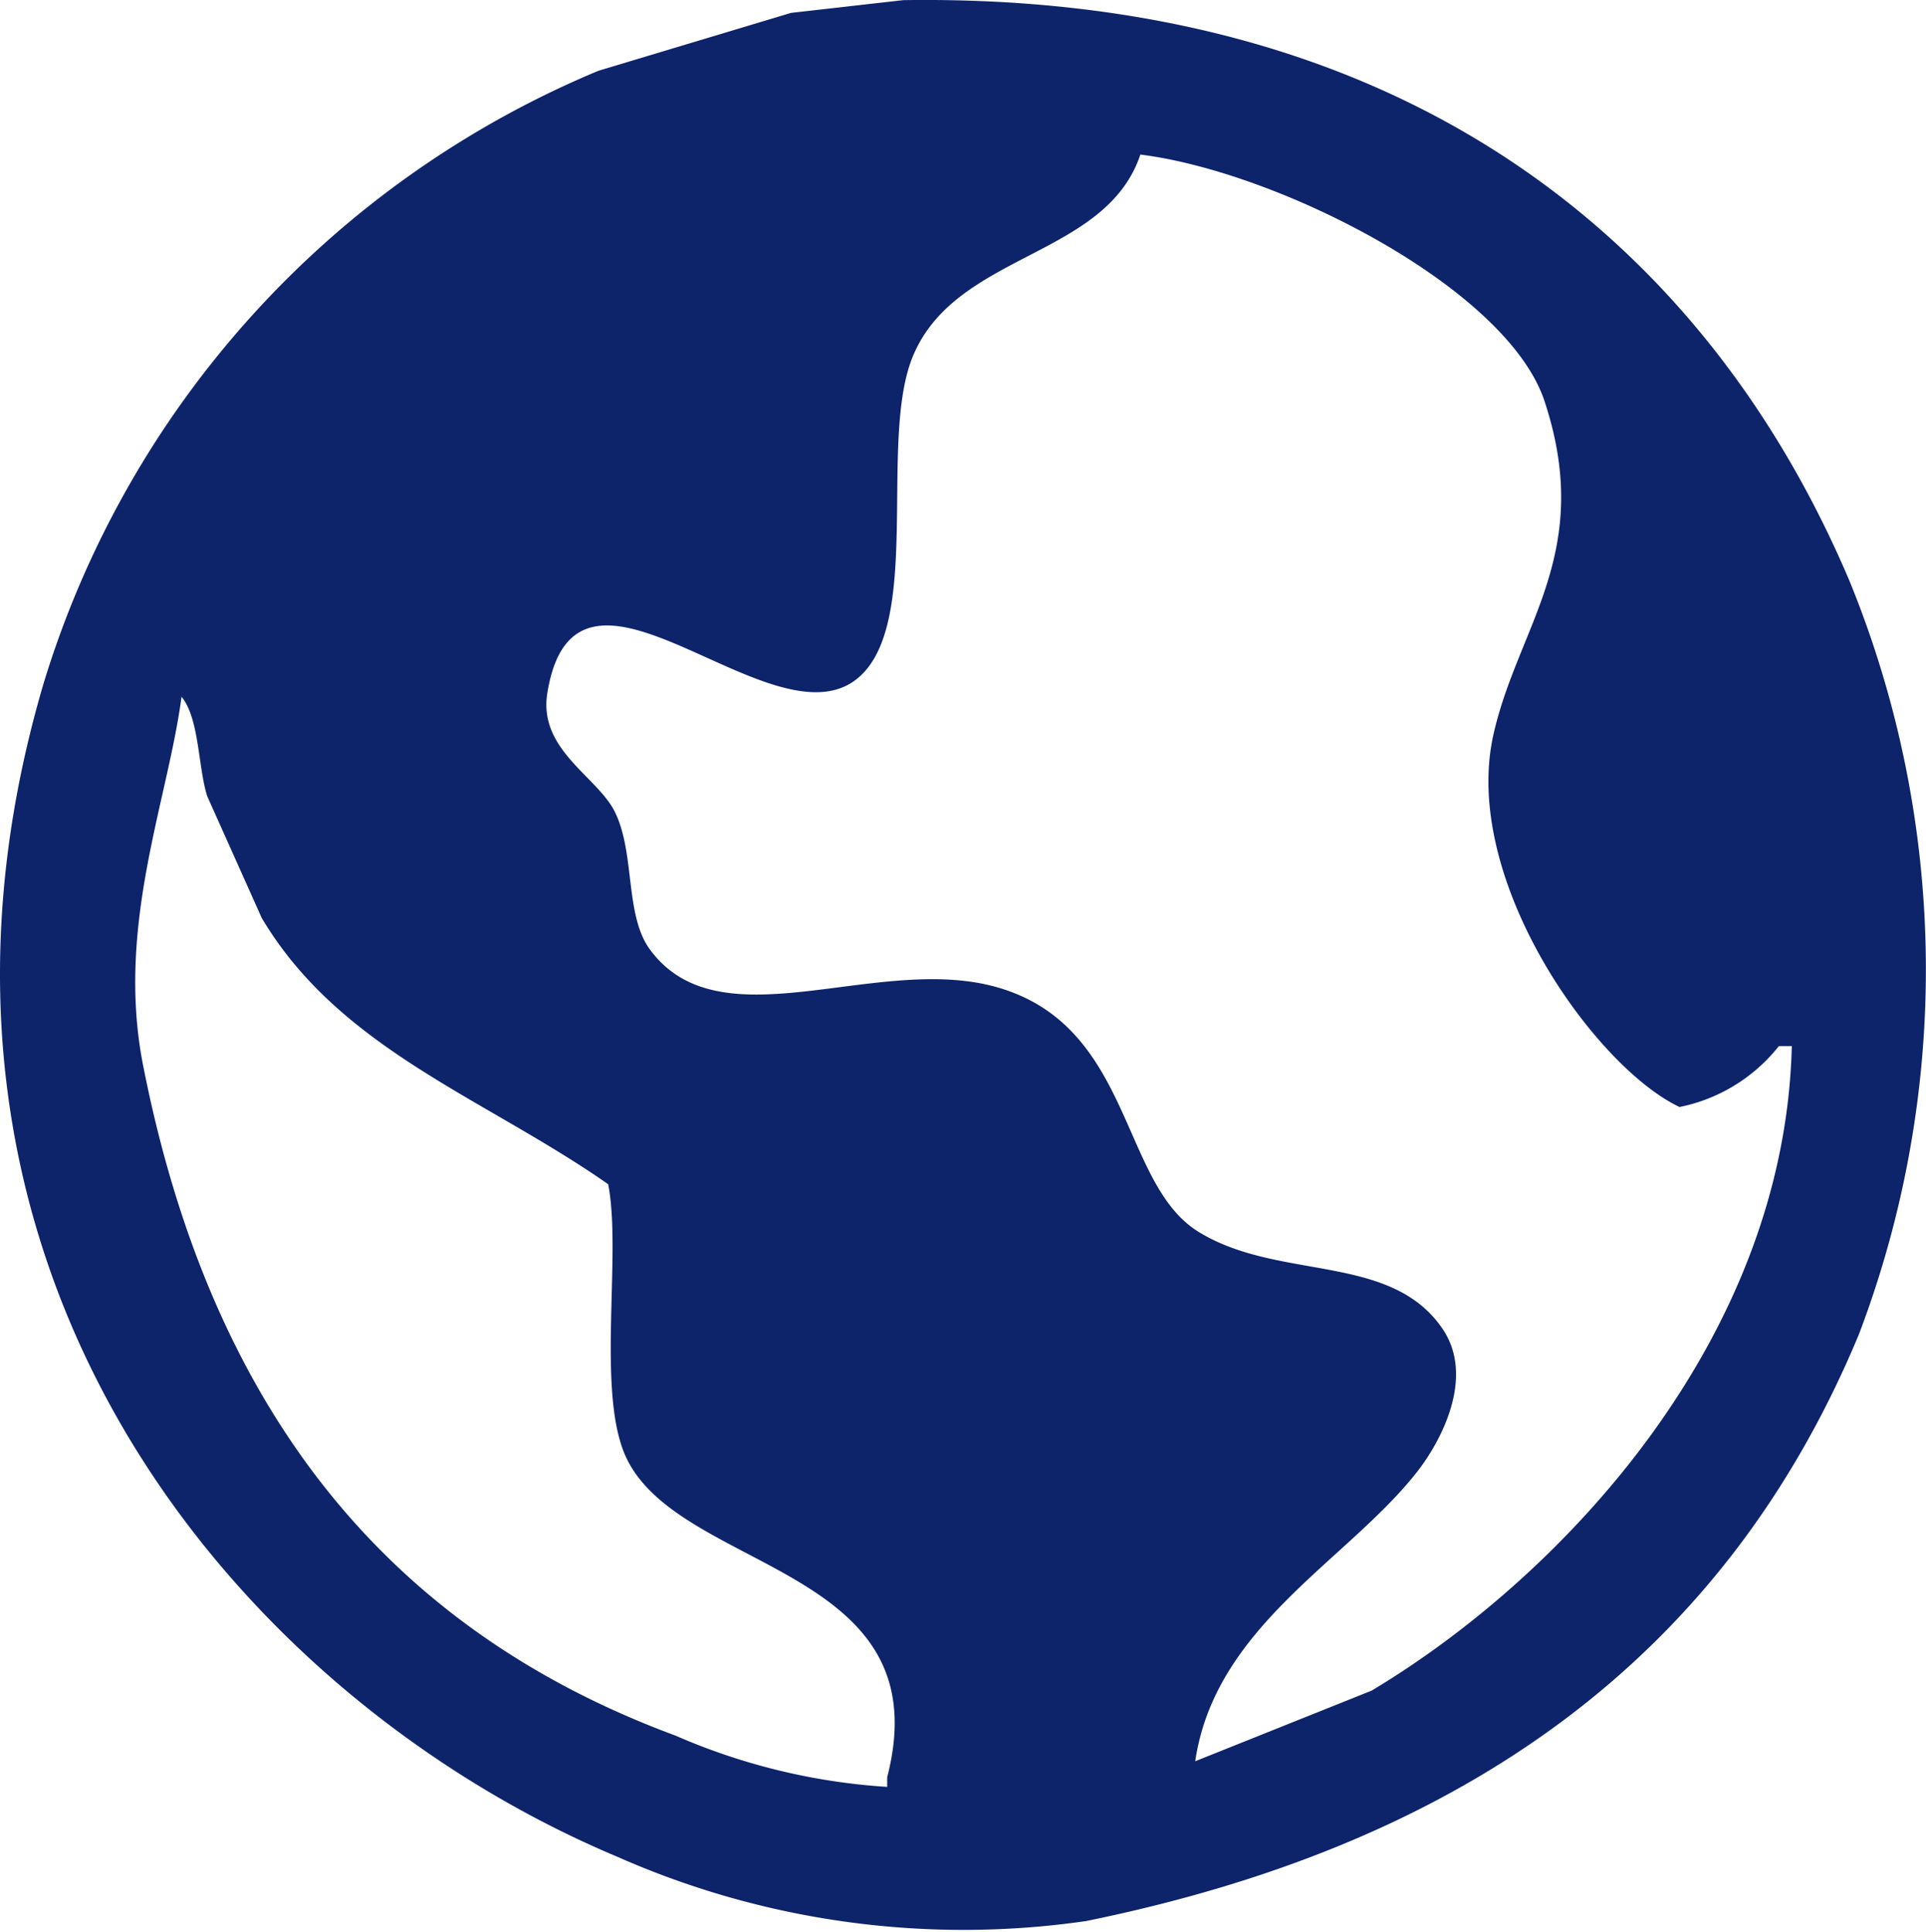 <svg xmlns="http://www.w3.org/2000/svg" width="27.929" height="28.023" viewBox="0 0 27.929 28.023">
  <path id="Path_49" data-name="Path 49" d="M1770.852,399.455c7.195-.107,11.607,3.441,13.721,8.419a14.893,14.893,0,0,1,.139,10.928c-1.938,4.66-5.687,7.386-11.209,8.511a12.408,12.408,0,0,1-6.79-.93c-5.564-2.335-10.807-8.608-8.325-17.022a14.063,14.063,0,0,1,8.046-8.882l2.791-.839,1.627-.185m3.442,2.233c-.5,1.509-2.671,1.418-3.3,2.929-.514,1.232.166,3.951-.837,4.7-1.264.941-4.053-2.345-4.465.186-.134.822.724,1.211.977,1.72.3.6.142,1.5.511,2,1.028,1.4,3.316.031,5.07.558,1.935.581,1.752,2.836,2.883,3.535,1.163.718,2.777.3,3.535,1.4.489.708-.023,1.651-.372,2.093-1.014,1.284-2.921,2.232-3.209,4.186l2.558-1.024c2.774-1.662,5.991-5.1,6.093-9.348h-.187a2.452,2.452,0,0,1-1.441.884c-1.232-.581-3.167-3.3-2.7-5.395.354-1.585,1.467-2.637.744-4.836-.541-1.648-3.861-3.332-5.86-3.581m-13.906,7.859c-.2,1.52-.956,3.327-.558,5.349.963,4.895,3.46,8.145,7.72,9.72a9.1,9.1,0,0,0,3.07.744v-.14c.789-3.051-2.94-2.964-3.767-4.6-.466-.924-.076-2.969-.279-4-1.794-1.254-3.887-1.951-5.023-3.86l-.791-1.767c-.135-.425-.112-1.122-.372-1.442" transform="translate(-1757.755 -399.453)" fill="#0d246b" fill-rule="evenodd"/>
</svg>
